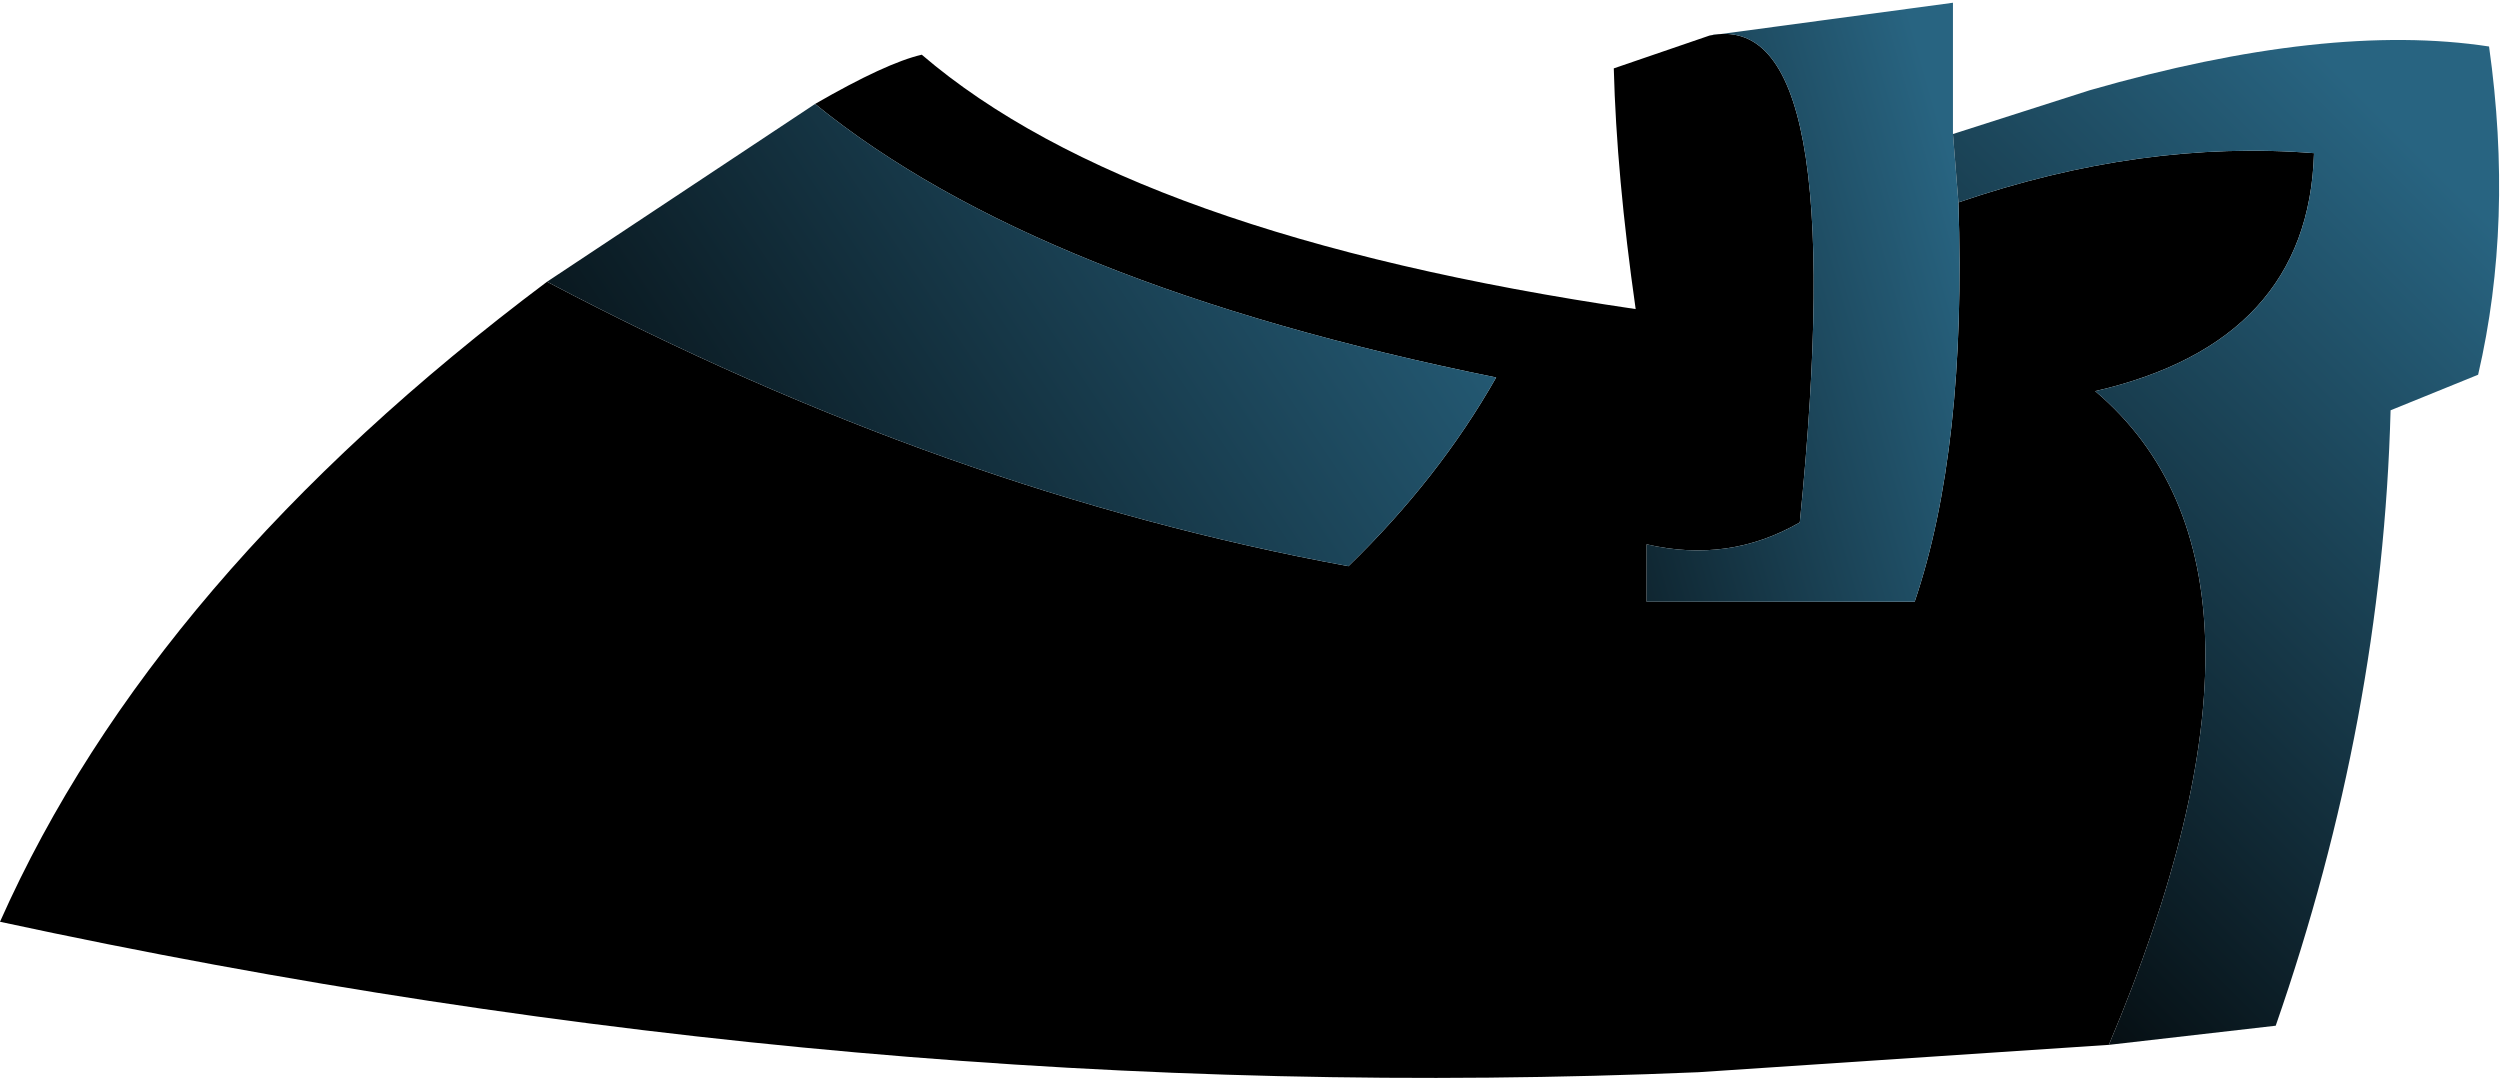 <?xml version="1.0" encoding="UTF-8" standalone="no"?>
<svg xmlns:xlink="http://www.w3.org/1999/xlink" height="19.7px" width="45.7px" xmlns="http://www.w3.org/2000/svg">
  <g transform="matrix(1.0, 0.0, 0.0, 1.0, 6.45, 9.9)">
    <path d="M8.45 -8.0 Q9.75 -8.75 10.4 -8.9 14.25 -5.6 23.45 -4.25 23.1 -6.7 23.05 -8.65 L24.8 -9.25 Q27.4 -9.8 26.45 -0.35 25.15 0.4 23.65 0.05 L23.65 1.1 28.55 1.1 Q29.5 -1.7 29.35 -6.2 32.7 -7.35 35.85 -7.1 35.75 -3.65 31.85 -2.75 35.75 0.55 32.1 9.2 L24.6 9.7 Q9.3 10.35 -6.45 6.95 -3.65 0.65 3.55 -4.75 10.85 -0.9 18.2 0.45 19.85 -1.15 20.9 -3.0 12.5 -4.7 8.45 -8.0" fill="#000000" fill-rule="evenodd" stroke="none"/>
    <path d="M29.35 -6.2 Q29.5 -1.7 28.55 1.1 L23.65 1.1 23.65 0.05 Q25.15 0.4 26.45 -0.35 27.4 -9.8 24.8 -9.25 L29.25 -9.85 29.25 -7.45 29.35 -6.2" fill="url(#gradient0)" fill-rule="evenodd" stroke="none"/>
    <path d="M32.1 9.2 Q35.75 0.55 31.85 -2.75 35.75 -3.65 35.85 -7.1 32.7 -7.35 29.35 -6.2 L29.25 -7.45 31.75 -8.25 Q36.1 -9.5 39.05 -9.05 39.5 -5.85 38.85 -3.05 L37.25 -2.4 Q37.1 3.25 35.15 8.85 L32.1 9.2" fill="url(#gradient1)" fill-rule="evenodd" stroke="none"/>
    <path d="M8.45 -8.0 Q12.5 -4.7 20.9 -3.0 19.85 -1.15 18.2 0.45 10.85 -0.9 3.55 -4.75 L8.45 -8.0" fill="url(#gradient2)" fill-rule="evenodd" stroke="none"/>
  </g>
  <defs>
    <linearGradient gradientTransform="matrix(-0.007, 0.003, -0.002, -0.007, 23.55, -4.3)" gradientUnits="userSpaceOnUse" id="gradient0" spreadMethod="pad" x1="-819.2" x2="819.2">
      <stop offset="0.0" stop-color="#286481"/>
      <stop offset="0.988" stop-color="#000000"/>
    </linearGradient>
    <linearGradient gradientTransform="matrix(-0.008, 0.008, -0.008, -0.008, 32.3, 0.5)" gradientUnits="userSpaceOnUse" id="gradient1" spreadMethod="pad" x1="-819.2" x2="819.2">
      <stop offset="0.0" stop-color="#286481"/>
      <stop offset="0.988" stop-color="#000000"/>
    </linearGradient>
    <linearGradient gradientTransform="matrix(-0.011, 0.007, -0.002, -0.003, 10.65, -3.55)" gradientUnits="userSpaceOnUse" id="gradient2" spreadMethod="pad" x1="-819.2" x2="819.2">
      <stop offset="0.0" stop-color="#286481"/>
      <stop offset="0.988" stop-color="#000000"/>
    </linearGradient>
  </defs>
</svg>
